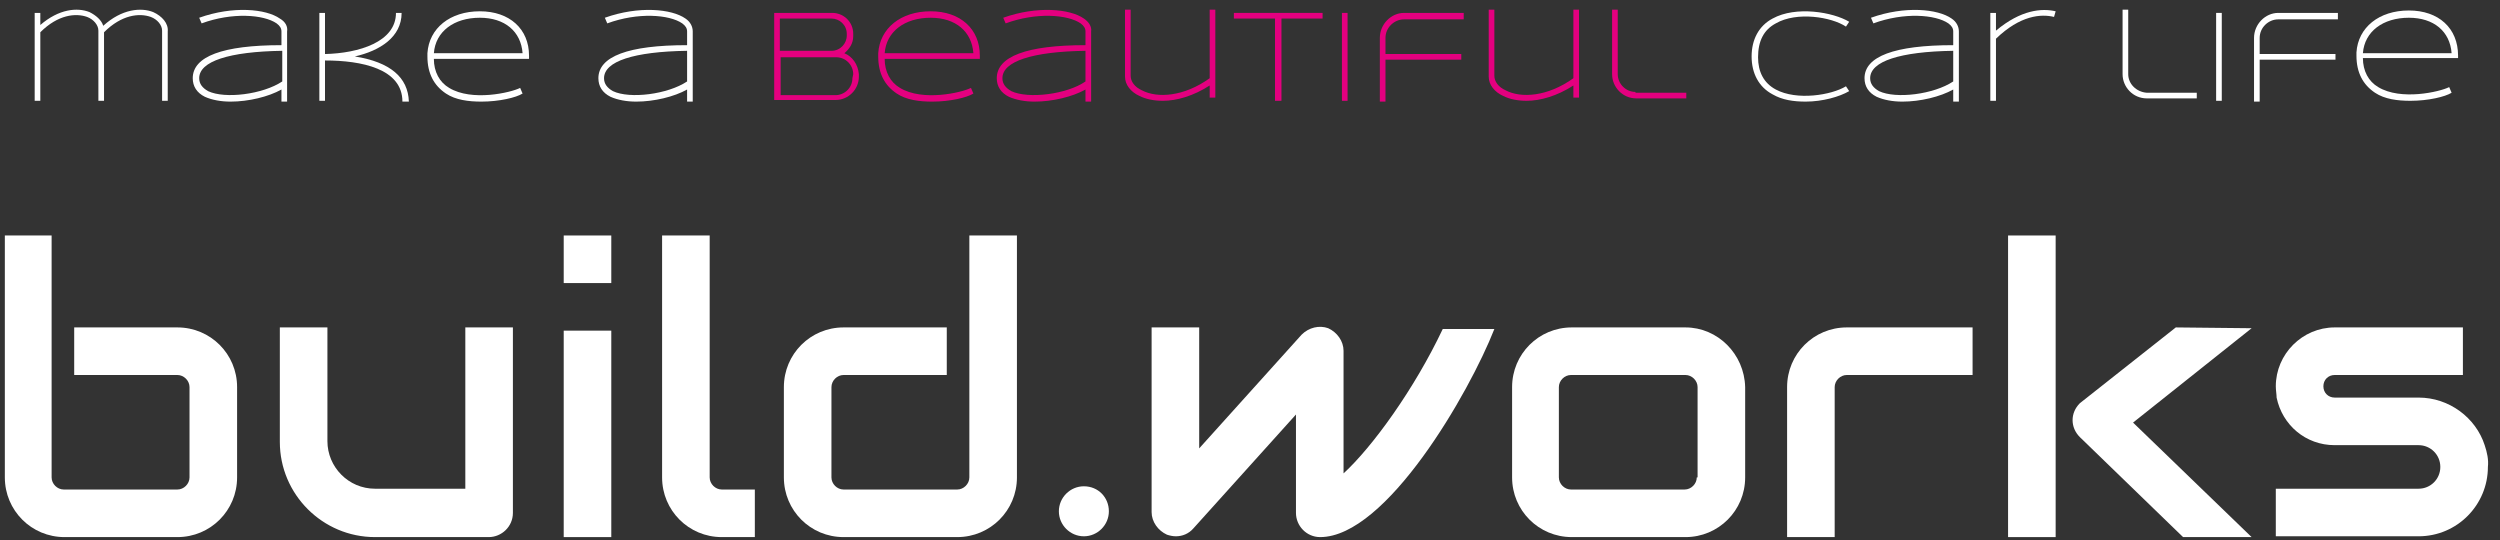 <?xml version="1.0" encoding="utf-8"?>
<!-- Generator: Adobe Illustrator 26.3.1, SVG Export Plug-In . SVG Version: 6.00 Build 0)  -->
<svg version="1.1" id="レイヤー_1" xmlns="http://www.w3.org/2000/svg" xmlns:xlink="http://www.w3.org/1999/xlink" x="0px"
	 y="0px" viewBox="0 0 310 67" style="enable-background:new 0 0 310 67;" xml:space="preserve">
<rect x="0" y="0" width="310" height="67" fill="#333333" stroke="none"/>
<style type="text/css">
	.st0{fill:#FFFFFF;}
	.st1{fill:#E4007F;}
</style>
<g>
	<g>
		<path class="st0" d="M209,40.6h-14.1c-4.1,0-7.4,3.3-7.4,7.4v11.2c0,4.1,3.3,7.4,7.4,7.4H209c4.1,0,7.4-3.3,7.4-7.4V48
			C216.3,43.9,213,40.6,209,40.6z M210.4,59.2c0,0.8-0.7,1.5-1.5,1.5h-14.1c-0.8,0-1.5-0.7-1.5-1.5V48c0-0.8,0.7-1.5,1.5-1.5H209
			c0.8,0,1.5,0.7,1.5,1.5v11.2H210.4z"/>
		<rect x="69.9" y="41" class="st0" width="5.9" height="25.6"/>
		<rect x="249" y="29.2" class="st0" width="5.9" height="37.4"/>
		<rect x="69.9" y="29.2" class="st0" width="5.9" height="5.9"/>
		<path class="st0" d="M22,40.6H9.2v5.9H22c0.8,0,1.5,0.7,1.5,1.5v11.2c0,0.8-0.7,1.5-1.5,1.5H7.9c-0.8,0-1.5-0.7-1.5-1.5v-5.3l0,0
			V48v-7.2V29.2H0.6V48v5.9v5.3c0,4.1,3.3,7.4,7.4,7.4h14c4.1,0,7.4-3.3,7.4-7.4V48C29.4,43.9,26.1,40.6,22,40.6z"/>
		<path class="st0" d="M126.1,29.2h-5.9v24.7l0,0v5.3c0,0.8-0.7,1.5-1.5,1.5h-14.1c-0.8,0-1.5-0.7-1.5-1.5V48c0-0.8,0.7-1.5,1.5-1.5
			h12.8v-5.9h-12.8c-4.1,0-7.4,3.3-7.4,7.4v11.2c0,4.1,3.3,7.4,7.4,7.4h14.1c4.1,0,7.4-3.3,7.4-7.4V48l0,0V29.2z"/>
		<path class="st0" d="M221.6,48v18.6h5.9V54.3l0,0V48c0-0.8,0.7-1.5,1.5-1.5h15.6v-5.9H229C224.9,40.6,221.6,43.9,221.6,48z"/>
		<path class="st0" d="M57.7,46.5v4.2v9.9H46.5c-3.3,0-5.9-2.7-5.9-5.9v-4v-4.2v-5.9h-5.9v14.2c0,6.5,5.3,11.8,11.8,11.8h14.1
			c1.6,0,3-1.3,3-3v-23h-5.9C57.7,40.6,57.7,46.5,57.7,46.5z"/>
		<path class="st0" d="M88,59.2v-4.4V48v-7.2V29.2h-5.9V48v6.8v4.4c0,4.1,3.3,7.4,7.4,7.4h4.1v-5.9h-4.1C88.7,60.7,88,60,88,59.2z"
			/>
		<path class="st0" d="M134.4,60.3c-1.7,0-3.1,1.4-3.1,3.1c0,1.7,1.4,3.1,3.1,3.1c1.7,0,3.1-1.4,3.1-3.1S136.2,60.3,134.4,60.3z"/>
		<path class="st0" d="M269.8,40.6L257.9,50c-1.2,1.2-1.2,3,0,4.2l12.8,12.4h8.5l-14.7-14.2l14.7-11.7L269.8,40.6L269.8,40.6z"/>
		<path class="st0" d="M308.1,55.2c-1.1-3.4-4.4-5.9-8.2-5.9h-10.4c-0.8,0-1.4-0.6-1.4-1.4c0-0.8,0.6-1.4,1.4-1.4h15.9v-5.9h-15.9
			c-4,0-7.3,3.3-7.3,7.3c0,0.5,0.1,1,0.1,1.4c0.7,3.4,3.6,5.9,7.2,5.9h10.4c1.5,0,2.7,1.2,2.7,2.7s-1.2,2.7-2.7,2.7h-17.7v5.9h17.7
			c4.8,0,8.6-3.9,8.6-8.6C308.6,57,308.4,56.1,308.1,55.2z"/>
		<path class="st0" d="M166.6,58.7V43.5c0-1.2-0.8-2.3-1.9-2.8c-1.1-0.4-2.4-0.1-3.3,0.8l-12.7,14.1v-15h-5.9v22.9
			c0,1.2,0.8,2.3,1.9,2.8c0.3,0.1,0.7,0.2,1.1,0.2c0.8,0,1.6-0.3,2.2-1l12.7-14.1v12.2c0,1.6,1.3,3,3,3c8.2,0,18.5-17.9,21.6-25.8
			h-6.4C175.4,48.2,170.2,55.4,166.6,58.7z"/>
	</g>
	<g>
		<g>
			<path class="st0" d="M19,1.5c-1.5-0.6-3.9-0.4-6.2,1.7c-0.2-0.7-0.9-1.3-1.7-1.7C9.6,0.9,7.3,1.1,5,3.1V1.6H4.3v10.9H5V4l0,0
				c2.2-2.2,4.4-2.4,5.8-1.9c0.8,0.3,1.4,1,1.4,1.7v8.7h0.7V4l0,0c2.2-2.2,4.4-2.4,5.8-1.9c0.8,0.3,1.4,1,1.4,1.7v8.7h0.7V3.9
				C20.9,2.9,20.1,2,19,1.5z"/>
			<path class="st0" d="M34.7,2.3c-1.7-1.2-5.8-1.6-10-0.1L25,2.9c3.8-1.4,7.7-1.1,9.3,0c0.4,0.3,0.6,0.6,0.6,1v1.7
				c-7.3,0-11,1.4-11,4.1c0,1,0.5,1.8,1.5,2.3c0.9,0.4,2,0.6,3.2,0.6c2.2,0,4.7-0.6,6.3-1.5v1.5h0.7V3.9C35.7,3.3,35.4,2.7,34.7,2.3
				z M25.8,11.3c-0.7-0.4-1.1-0.9-1.1-1.6c0-2.1,3.7-3.3,10.3-3.4v3.8C32.6,11.7,27.9,12.3,25.8,11.3z"/>
			<path class="st0" d="M44,7c3.1-0.7,5.8-2.4,5.8-5.4h-0.7c0,3.6-4.6,5-8.8,5.1l0,0V1.6h-0.7v10.9h0.7v-5c4.5,0,9.6,1,9.6,5.1h0.8
				C50.6,9.6,48.4,7.7,44,7z"/>
			<path class="st0" d="M85,2.3c-1.7-1.2-5.8-1.6-10-0.1l0.3,0.7c3.8-1.4,7.7-1.1,9.3,0c0.4,0.3,0.6,0.6,0.6,1v1.7
				c-7.3,0-11,1.4-11,4.1c0,1,0.5,1.8,1.5,2.3c0.9,0.4,2,0.6,3.2,0.6c2.2,0,4.7-0.6,6.3-1.5v1.5h0.7V3.9C85.9,3.3,85.6,2.7,85,2.3z
				 M76,11.3c-0.7-0.4-1.1-0.9-1.1-1.6c0-2.1,3.7-3.3,10.3-3.4v3.8C82.8,11.7,78.1,12.3,76,11.3z"/>
			<path class="st0" d="M59.5,1.4c-3.7,0-6.3,2.1-6.5,5.2V7c0,2.1,0.8,3.6,2.3,4.6c1.2,0.8,2.8,1,4.4,1c2.2,0,4.3-0.5,5.1-1
				l-0.3-0.7c-1.2,0.6-6,1.7-8.8,0c-1.2-0.7-1.9-2-1.9-3.6h11.8V6.9C65.6,3.6,63.2,1.4,59.5,1.4z M53.8,6.6c0.2-2.7,2.5-4.4,5.7-4.4
				c3.1,0,5.1,1.7,5.3,4.4H53.8z"/>
		</g>
		<g>
			<rect x="274.8" y="1.6" class="st0" width="0.7" height="10.9"/>
			<path class="st0" d="M247.5,3.8V1.6h-0.7v10.9h0.7V4.8c3-2.9,5.6-3.1,7.2-2.7l0.2-0.7C253.2,1,250.6,1.2,247.5,3.8z"/>
			<path class="st0" d="M242,2.3c-1.7-1.2-5.8-1.6-10-0.1l0.3,0.7c3.8-1.4,7.7-1.1,9.3,0c0.4,0.3,0.6,0.6,0.6,1v1.7
				c-7.3,0-11,1.4-11,4.1c0,1,0.5,1.8,1.5,2.3c0.9,0.4,2,0.6,3.2,0.6c2.2,0,4.7-0.6,6.3-1.5v1.5h0.7V3.9
				C242.9,3.3,242.6,2.7,242,2.3z M233,11.3c-0.7-0.4-1.1-0.9-1.1-1.6c0-2.1,3.7-3.3,10.3-3.4v3.8C239.8,11.7,235.1,12.3,233,11.3z"
				/>
			<path class="st0" d="M304.8,6.9c0-3.4-2.4-5.6-6.1-5.6s-6.3,2.1-6.5,5.2v0.4c0,2.1,0.8,3.6,2.3,4.6c1.2,0.8,2.8,1,4.4,1
				c2.2,0,4.3-0.5,5.1-1l-0.3-0.7c-1.2,0.6-6,1.7-8.8,0c-1.2-0.7-1.9-2-1.9-3.6h11.8V6.9z M293,6.6c0.2-2.7,2.5-4.4,5.7-4.4
				c3.1,0,5.1,1.7,5.3,4.4H293z"/>
			<path class="st0" d="M263.9,9.2v-8h-0.7v8c0,1.6,1.3,3,3,3h6.2v-0.7h-6.2C264.9,11.4,263.9,10.4,263.9,9.2z"/>
			<path class="st0" d="M279.5,4.7v7.9h0.7V7.4h9.4V6.7h-9.4v-2c0-1.3,1.1-2.3,2.3-2.3h7.4V1.6h-7.4C280.9,1.6,279.5,3,279.5,4.7z"
				/>
			<path class="st0" d="M220.2,2.9c2.6-1.5,6.9-0.8,8.7,0.4l0.4-0.6c-2-1.2-6.6-2-9.5-0.4c-1.7,0.9-2.6,2.6-2.6,4.7s0.9,3.8,2.6,4.7
				c1.2,0.7,2.6,0.9,4.1,0.9c2.1,0,4.2-0.6,5.4-1.3l-0.4-0.6c-1.8,1.1-6.1,1.8-8.7,0.4c-1.5-0.8-2.2-2.2-2.2-4
				C218,5.1,218.7,3.7,220.2,2.9z"/>
		</g>
		<g>
			<rect x="166.4" y="1.6" class="st1" width="0.7" height="10.9"/>
			<polygon class="st1" points="164,1.6 158.9,1.6 158.1,1.6 153,1.6 153,2.3 158.1,2.3 158.1,12.5 158.9,12.5 158.9,2.3 164,2.3 
							"/>
			<path class="st1" d="M150,9.7c-3.2,2.3-6.5,2.5-8.4,1.5c-0.9-0.4-1.4-1.1-1.4-1.8V1.2h-0.7v8.3c0,1,0.7,1.9,1.8,2.4
				c0.8,0.4,1.8,0.6,2.9,0.6c1.7,0,3.8-0.6,5.8-1.9v1.5h0.7V1.2H150V9.7z"/>
			<path class="st1" d="M195.1,9.7c-3.2,2.3-6.5,2.5-8.4,1.5c-0.9-0.4-1.4-1.1-1.4-1.8V1.2h-0.7v8.3c0,1,0.7,1.9,1.8,2.4
				c0.8,0.4,1.8,0.6,2.9,0.6c1.7,0,3.8-0.6,5.8-1.9v1.5h0.7V1.2h-0.7L195.1,9.7L195.1,9.7z"/>
			<path class="st1" d="M134.4,2.3c-1.7-1.2-5.8-1.6-10-0.1l0.3,0.7c3.8-1.4,7.7-1.1,9.3,0c0.4,0.3,0.6,0.6,0.6,1v1.7
				c-7.3,0-11,1.4-11,4.1c0,1,0.5,1.8,1.5,2.3c0.9,0.4,2,0.6,3.2,0.6c2.2,0,4.7-0.6,6.3-1.5v1.5h0.7V3.9
				C135.4,3.3,135,2.7,134.4,2.3z M125.4,11.3c-0.7-0.4-1.1-0.9-1.1-1.6c0-2.1,3.7-3.3,10.3-3.4v3.8
				C132.3,11.7,127.5,12.3,125.4,11.3z"/>
			<path class="st1" d="M115.4,1.4c-3.7,0-6.3,2.1-6.5,5.2V7c0,2.1,0.8,3.6,2.3,4.6c1.2,0.8,2.8,1,4.4,1c2.2,0,4.3-0.5,5.1-1
				l-0.3-0.7c-1.2,0.6-6,1.7-8.8,0c-1.2-0.7-1.9-2-1.9-3.6h11.8V6.9C121.5,3.6,119.1,1.4,115.4,1.4z M109.7,6.6
				c0.2-2.7,2.5-4.4,5.7-4.4c3.1,0,5.1,1.7,5.3,4.4H109.7z"/>
			<path class="st1" d="M202.8,11.4c-1.2,0-2.2-1-2.2-2.2v-8h-0.7v8c0,1.6,1.3,3,3,3h6.2v-0.7h-6.3V11.4z"/>
			<path class="st1" d="M171.1,4.7v7.9h0.7V7.4h9.4V6.7h-9.4v-2c0-1.3,1.1-2.3,2.3-2.3h7.4V1.6h-7.4C172.5,1.6,171.1,3,171.1,4.7z"
				/>
			<path class="st1" d="M104.7,6.6c0.6-0.5,1.1-1.2,1.1-2.1V4.2c0-1.5-1.2-2.6-2.6-2.6h-6.4H96v0.7v4V7v4.7v0.7h0.4h0.4h6.8
				c1.6,0,2.9-1.3,2.9-2.9V9.2C106.4,8,105.7,7,104.7,6.6z M103.1,2.3c1,0,1.9,0.8,1.9,1.9v0.2c0,1-0.8,1.9-1.9,1.9h-6.4v-4
				C96.7,2.3,103.1,2.3,103.1,2.3z M105.7,9.7c0,1.2-1,2.1-2.1,2.1h-6.8V7.1h6.4h0.5c1.2,0,2.1,1,2.1,2.1L105.7,9.7L105.7,9.7z"/>
		</g>
	</g>
</g>
</svg>
